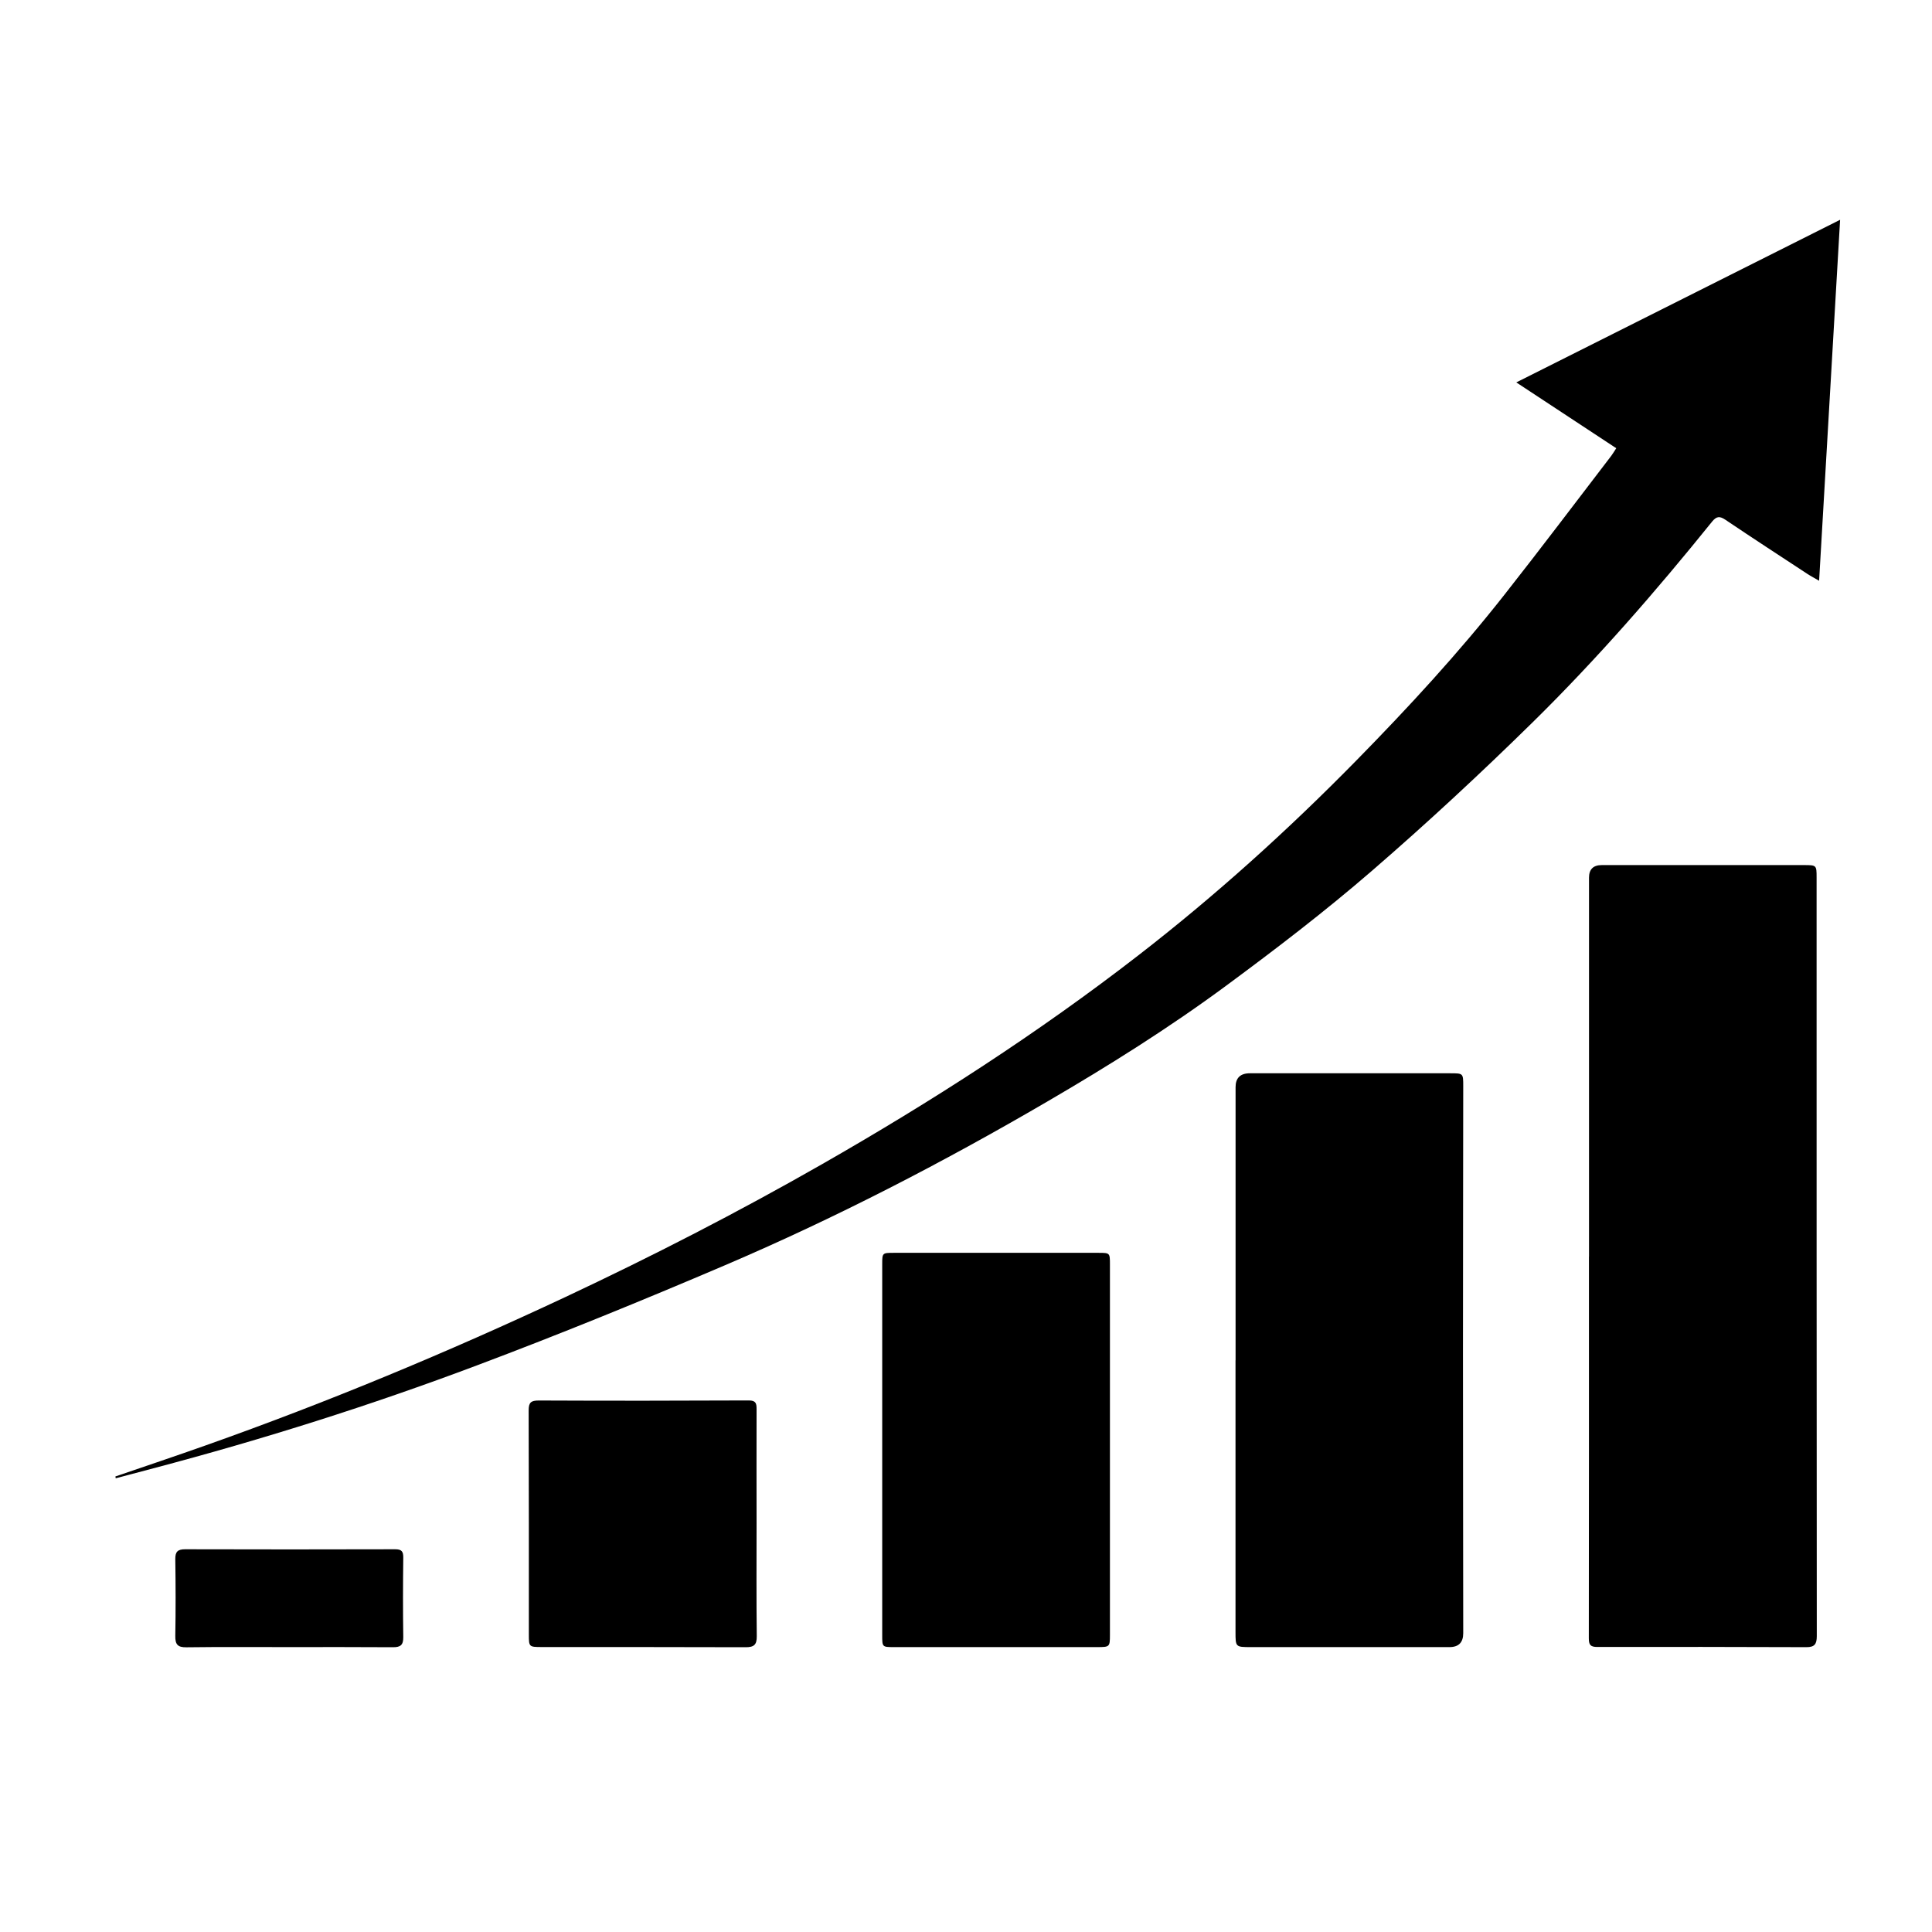 <?xml version="1.0" encoding="UTF-8"?>
<svg id="Ebene_1" data-name="Ebene 1" xmlns="http://www.w3.org/2000/svg" viewBox="0 0 300 300">
  <defs>
    <style>
      .cls-1 {
        fill: #000;
        stroke-width: 0px;
      }
    </style>
  </defs>
  <path class="cls-1" d="M246.74,195.13c0-19.61,0-39.23,0-58.84q0-1.96,1.98-1.96c10.47,0,20.94,0,31.41,0,1.92,0,1.95.02,1.95,1.9,0,39.27,0,78.54.03,117.82,0,1.24-.34,1.73-1.62,1.72-10.82-.04-21.65-.05-32.47-.03-1.08,0-1.31-.35-1.31-1.37.03-19.75.02-39.49.02-59.24Z"/>
  <path class="cls-1" d="M17.93,229.26c4.67-1.6,9.36-3.17,14.01-4.82,19-6.73,37.59-14.47,55.84-23.03,13.52-6.35,26.8-13.17,39.77-20.58,17.09-9.76,33.61-20.4,49.18-32.46,12-9.29,23.24-19.44,33.87-30.27,8.08-8.23,15.9-16.71,23.03-25.78,5.6-7.11,11.05-14.34,16.56-21.53.26-.34.47-.72.78-1.19-5.11-3.36-10.14-6.68-15.52-10.22,16.84-8.46,33.37-16.76,50.28-25.25-1.1,18.86-2.17,37.33-3.26,56.05-.79-.46-1.33-.74-1.83-1.07-4.25-2.79-8.51-5.56-12.72-8.4-.88-.59-1.38-.56-2.06.28-8.74,10.84-17.88,21.34-27.81,31.11-8.12,7.98-16.48,15.74-25.1,23.19-7.24,6.26-14.87,12.1-22.58,17.79-8.88,6.56-18.25,12.43-27.8,18-16.19,9.45-32.83,18.06-50.07,25.42-12.71,5.43-25.52,10.66-38.45,15.52-16.46,6.2-33.23,11.49-50.24,15.98-1.95.51-3.89,1.03-5.84,1.55-.02-.1-.03-.2-.05-.3Z"/>
  <path class="cls-1" d="M191.86,211.23c0-14.14,0-28.28,0-42.42q0-2.14,2.2-2.15c10.38,0,20.77,0,31.15,0,1.99,0,2,0,2,1.97-.01,13.79-.04,27.57-.04,41.36,0,14.54.03,29.08.04,43.61q0,2.15-2.11,2.16c-10.3,0-20.59,0-30.89,0-2.36,0-2.36-.01-2.36-2.38,0-14.05,0-28.1,0-42.15Z"/>
  <path class="cls-1" d="M136.99,225.06c0-9.59,0-19.17,0-28.76,0-1.75.02-1.76,1.79-1.76,10.6,0,21.21,0,31.81,0,1.75,0,1.76.02,1.76,1.79,0,19.17,0,38.34,0,57.52,0,1.87-.04,1.91-1.94,1.91-10.56,0-21.12,0-31.68,0-1.72,0-1.74-.03-1.74-1.81,0-9.63,0-19.26,0-28.89Z"/>
  <path class="cls-1" d="M117.48,236.57c0,5.83-.04,11.66.03,17.49.02,1.36-.45,1.73-1.76,1.72-10.56-.04-21.12-.02-31.67-.03-1.92,0-1.96-.04-1.96-1.9,0-11.62.01-23.24-.03-34.85,0-1.23.36-1.53,1.58-1.53,10.87.05,21.73.04,32.6-.01,1.12,0,1.21.48,1.21,1.35-.02,5.92,0,11.84,0,17.76Z"/>
  <path class="cls-1" d="M44.85,255.76c-5.3,0-10.6-.04-15.9.03-1.35.02-1.75-.43-1.73-1.76.07-3.97.06-7.95,0-11.93-.01-1.15.37-1.53,1.53-1.53,10.87.03,21.74.03,32.6,0,1.01,0,1.28.32,1.27,1.3-.05,4.11-.06,8.22,0,12.32.02,1.25-.43,1.6-1.61,1.59-5.39-.04-10.78-.02-16.17-.02Z"/>
</svg>